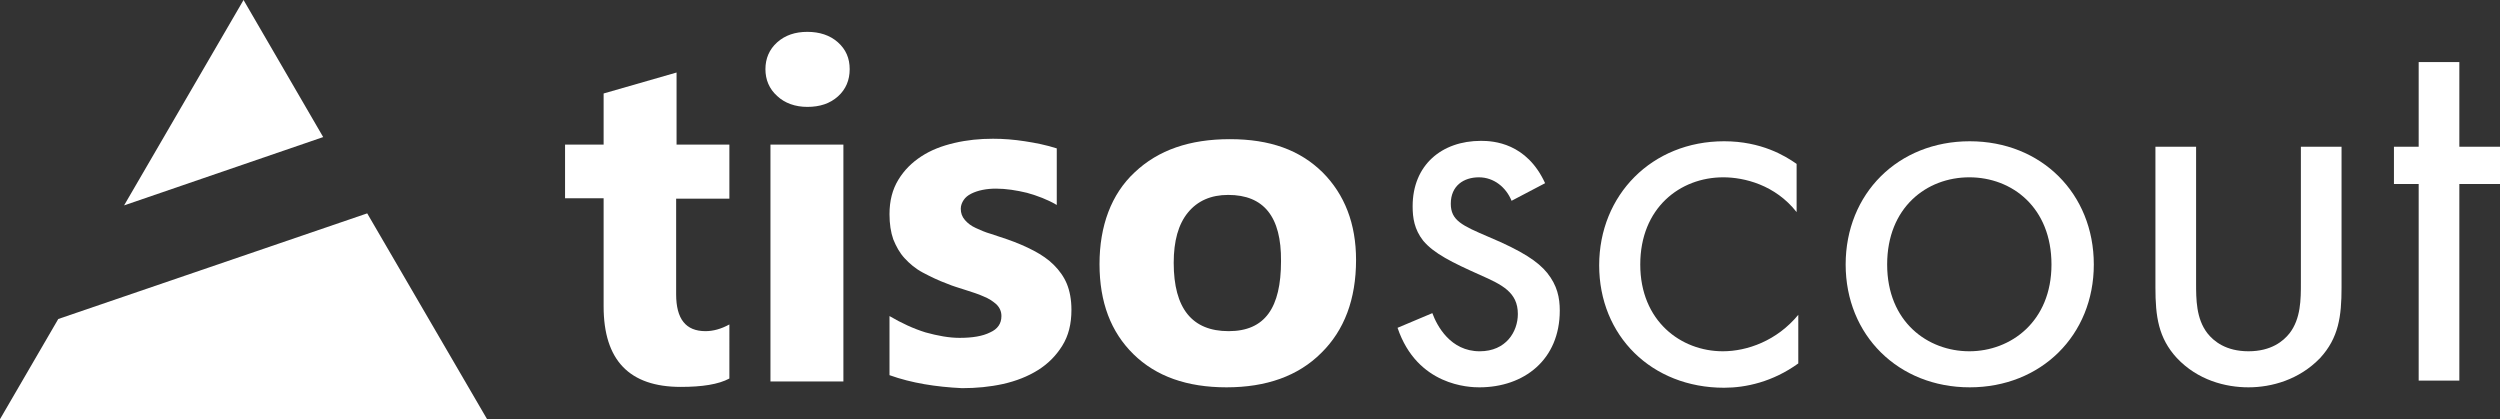 <?xml version="1.0" encoding="utf-8"?>
<!-- Generator: Adobe Illustrator 28.1.0, SVG Export Plug-In . SVG Version: 6.00 Build 0)  -->
<svg version="1.1" id="Ebene_3" xmlns="http://www.w3.org/2000/svg" xmlns:xlink="http://www.w3.org/1999/xlink" x="0px"
     y="0px"
     viewBox="0 0 596.4 100" style="enable-background:new 0 0 596.4 100;" xml:space="preserve">
<rect x="0" y="0" width="596.4" height="100" fill="#333333" stroke="none"/>
<style type="text/css">
	.st1 {
    fill: #ffffff;
  }
</style>
  <g>
	<defs>
		<rect id="SVGID_1_" x="-116.2" y="-100" width="828.8" height="300" />
	</defs>
    <clipPath id="SVGID_00000043445513896442840480000006188905091559508871_">
		<use xlink:href="#SVGID_1_" style="overflow:visible;" />
	</clipPath>
    <g style="clip-path:url(#SVGID_00000043445513896442840480000006188905091559508871_);">
		<g>
			<g>
				<polygon class="st1" points="77.1,32.7 58.1,0 29.6,49 				" />
        <polygon class="st1" points="87.6,50.9 13.9,76.1 0,100 116.2,100 				" />
			</g>
      <g>
				<g>
					<path class="st1" d="M174,90.3c-2.6,1.4-6.5,2-11.6,2c-12.3,0-18.4-6.4-18.4-19.2V47.3h-9.2V34.5h9.2V22.3l17.4-5v17.2H174v12.9h-12.7v22.8
						c0,5.9,2.3,8.8,7,8.8c1.8,0,3.7-0.5,5.7-1.6V90.3z" />
          <path class="st1" d="M192.6,25.5c-2.9,0-5.4-0.9-7.2-2.6c-1.9-1.7-2.8-3.9-2.8-6.4s0.9-4.7,2.8-6.4s4.3-2.5,7.2-2.5s5.4,0.8,7.3,2.5
						s2.8,3.8,2.8,6.4s-0.9,4.8-2.8,6.5C198,24.7,195.6,25.5,192.6,25.5z M201.2,91h-17.4V34.5h17.4V91z" />
          <path class="st1" d="M212.2,89.5V75.4c2.9,1.7,5.7,3,8.6,3.9c2.9,0.8,5.6,1.3,8.1,1.3c3.1,0,5.5-0.4,7.3-1.3c1.8-0.8,2.7-2.1,2.7-3.9
						c0-1.1-0.4-2-1.2-2.8c-0.8-0.7-1.8-1.4-3.1-1.9c-1.3-0.6-2.7-1-4.2-1.5c-1.5-0.5-3-0.9-4.4-1.5c-2.2-0.8-4.2-1.8-5.9-2.7
						s-3.1-2.1-4.3-3.4c-1.2-1.3-2-2.8-2.7-4.5c-0.6-1.7-0.9-3.7-0.9-6c0-3.2,0.7-5.9,2.1-8.2c1.4-2.3,3.2-4.1,5.5-5.6
						c2.3-1.5,4.9-2.5,7.9-3.2c3-0.7,6-1,9.2-1c2.5,0,5,0.2,7.6,0.6c2.6,0.4,5.1,0.9,7.6,1.7v13.5c-2.2-1.3-4.6-2.2-7.1-2.9
						c-2.5-0.6-5-1-7.4-1c-1.1,0-2.2,0.1-3.2,0.3c-1,0.2-1.9,0.5-2.7,0.9c-0.8,0.4-1.4,0.9-1.8,1.5s-0.7,1.3-0.7,2.1
						c0,1,0.3,1.9,1,2.7s1.5,1.4,2.6,1.9c1.1,0.5,2.2,1,3.6,1.4c1.3,0.4,2.6,0.9,3.9,1.3c2.3,0.8,4.4,1.7,6.3,2.7
						c1.9,1,3.5,2.1,4.8,3.4c1.3,1.3,2.4,2.8,3.1,4.5c0.7,1.7,1.1,3.8,1.1,6.2c0,3.4-0.7,6.2-2.2,8.6s-3.4,4.3-5.8,5.8
						c-2.4,1.5-5.2,2.6-8.3,3.3c-3.2,0.7-6.4,1-9.8,1C223.3,92.3,217.5,91.4,212.2,89.5L212.2,89.5z" />
          <path class="st1" d="M292.6,92.4c-9.4,0-16.8-2.6-22.2-7.9c-5.4-5.3-8.1-12.4-8.1-21.5s2.8-16.7,8.4-21.9c5.6-5.3,13.1-7.9,22.7-7.9
						s16.7,2.6,22.1,7.9c5.3,5.3,8,12.3,8,20.9c0,9.4-2.8,16.8-8.3,22.2C309.7,89.7,302.1,92.4,292.6,92.4L292.6,92.4z M293,46.5
						c-4.1,0-7.3,1.4-9.6,4.2c-2.3,2.8-3.4,6.8-3.4,12c0,10.9,4.4,16.3,13.1,16.3s12.5-5.6,12.5-16.7
						C305.7,51.7,301.5,46.5,293,46.5L293,46.5z" />
				</g>
        <g>
					<path class="st1" d="M360.6,47.9c-1.3-3.2-4.2-5.6-7.8-5.6c-3.6,0-6.7,2-6.7,6.3c0,4,2.7,5.2,9,7.9c8.1,3.4,11.8,5.9,14,8.6
						c2.4,3,3,5.9,3,9c0,11.7-8.5,18.3-19.2,18.3c-2.3,0-14.8-0.3-19.5-14.2l8.3-3.5c1.1,3,4.3,9.1,11.3,9.1c6.3,0,9.1-4.7,9.1-8.9
						c0-5.2-3.8-7-9-9.3c-6.7-3-11-5.1-13.6-8.2c-2.1-2.7-2.5-5.4-2.5-8.2c0-9.8,6.9-15.6,16.3-15.6c3,0,10.9,0.5,15.3,10.1
						L360.6,47.9L360.6,47.9z" />
          <path class="st1" d="M428.6,50.6c-5.1-6.5-12.5-8.3-17.5-8.3c-10.3,0-19.8,7.3-19.8,20.8S401,83.8,411,83.8
						c5.8,0,12.9-2.5,18-8.7v11.6c-6.1,4.4-12.5,5.8-17.7,5.8c-17.3,0-29.8-12.4-29.8-29.2s12.6-29.6,29.8-29.6
						c8.9,0,14.6,3.5,17.3,5.4L428.6,50.6L428.6,50.6z" />
          <path class="st1" d="M440.3,63.1c0-16.9,12.5-29.4,29.6-29.4s29.6,12.5,29.6,29.4s-12.6,29.3-29.6,29.3
						C452.9,92.4,440.3,80,440.3,63.1z M450.2,63.1c0,13.7,9.7,20.7,19.6,20.7c9.9,0,19.6-7.1,19.6-20.7s-9.4-20.8-19.6-20.8
						C459.6,42.3,450.2,49.5,450.2,63.1z" />
          <path class="st1" d="M523.9,67.5c0,3.9,0,8.5,2.7,12c1.5,1.9,4.4,4.3,9.8,4.3s8.3-2.4,9.8-4.3c2.7-3.5,2.7-8.1,2.7-12V35h9.7
						v33.6c0,6.9-0.7,12-5.1,16.8c-5,5.2-11.6,7-17.1,7s-12.1-1.7-17.1-7c-4.4-4.8-5.1-9.9-5.1-16.8V35h9.7L523.9,67.5L523.9,67.5z"
          />
          <path class="st1" d="M586.7,43.9v46.9h-9.7V43.9h-5.9V35h5.9V14.8h9.7V35h9.7v8.9H586.7z" />
				</g>
			</g>
		</g>
	</g>
</g>
</svg>
